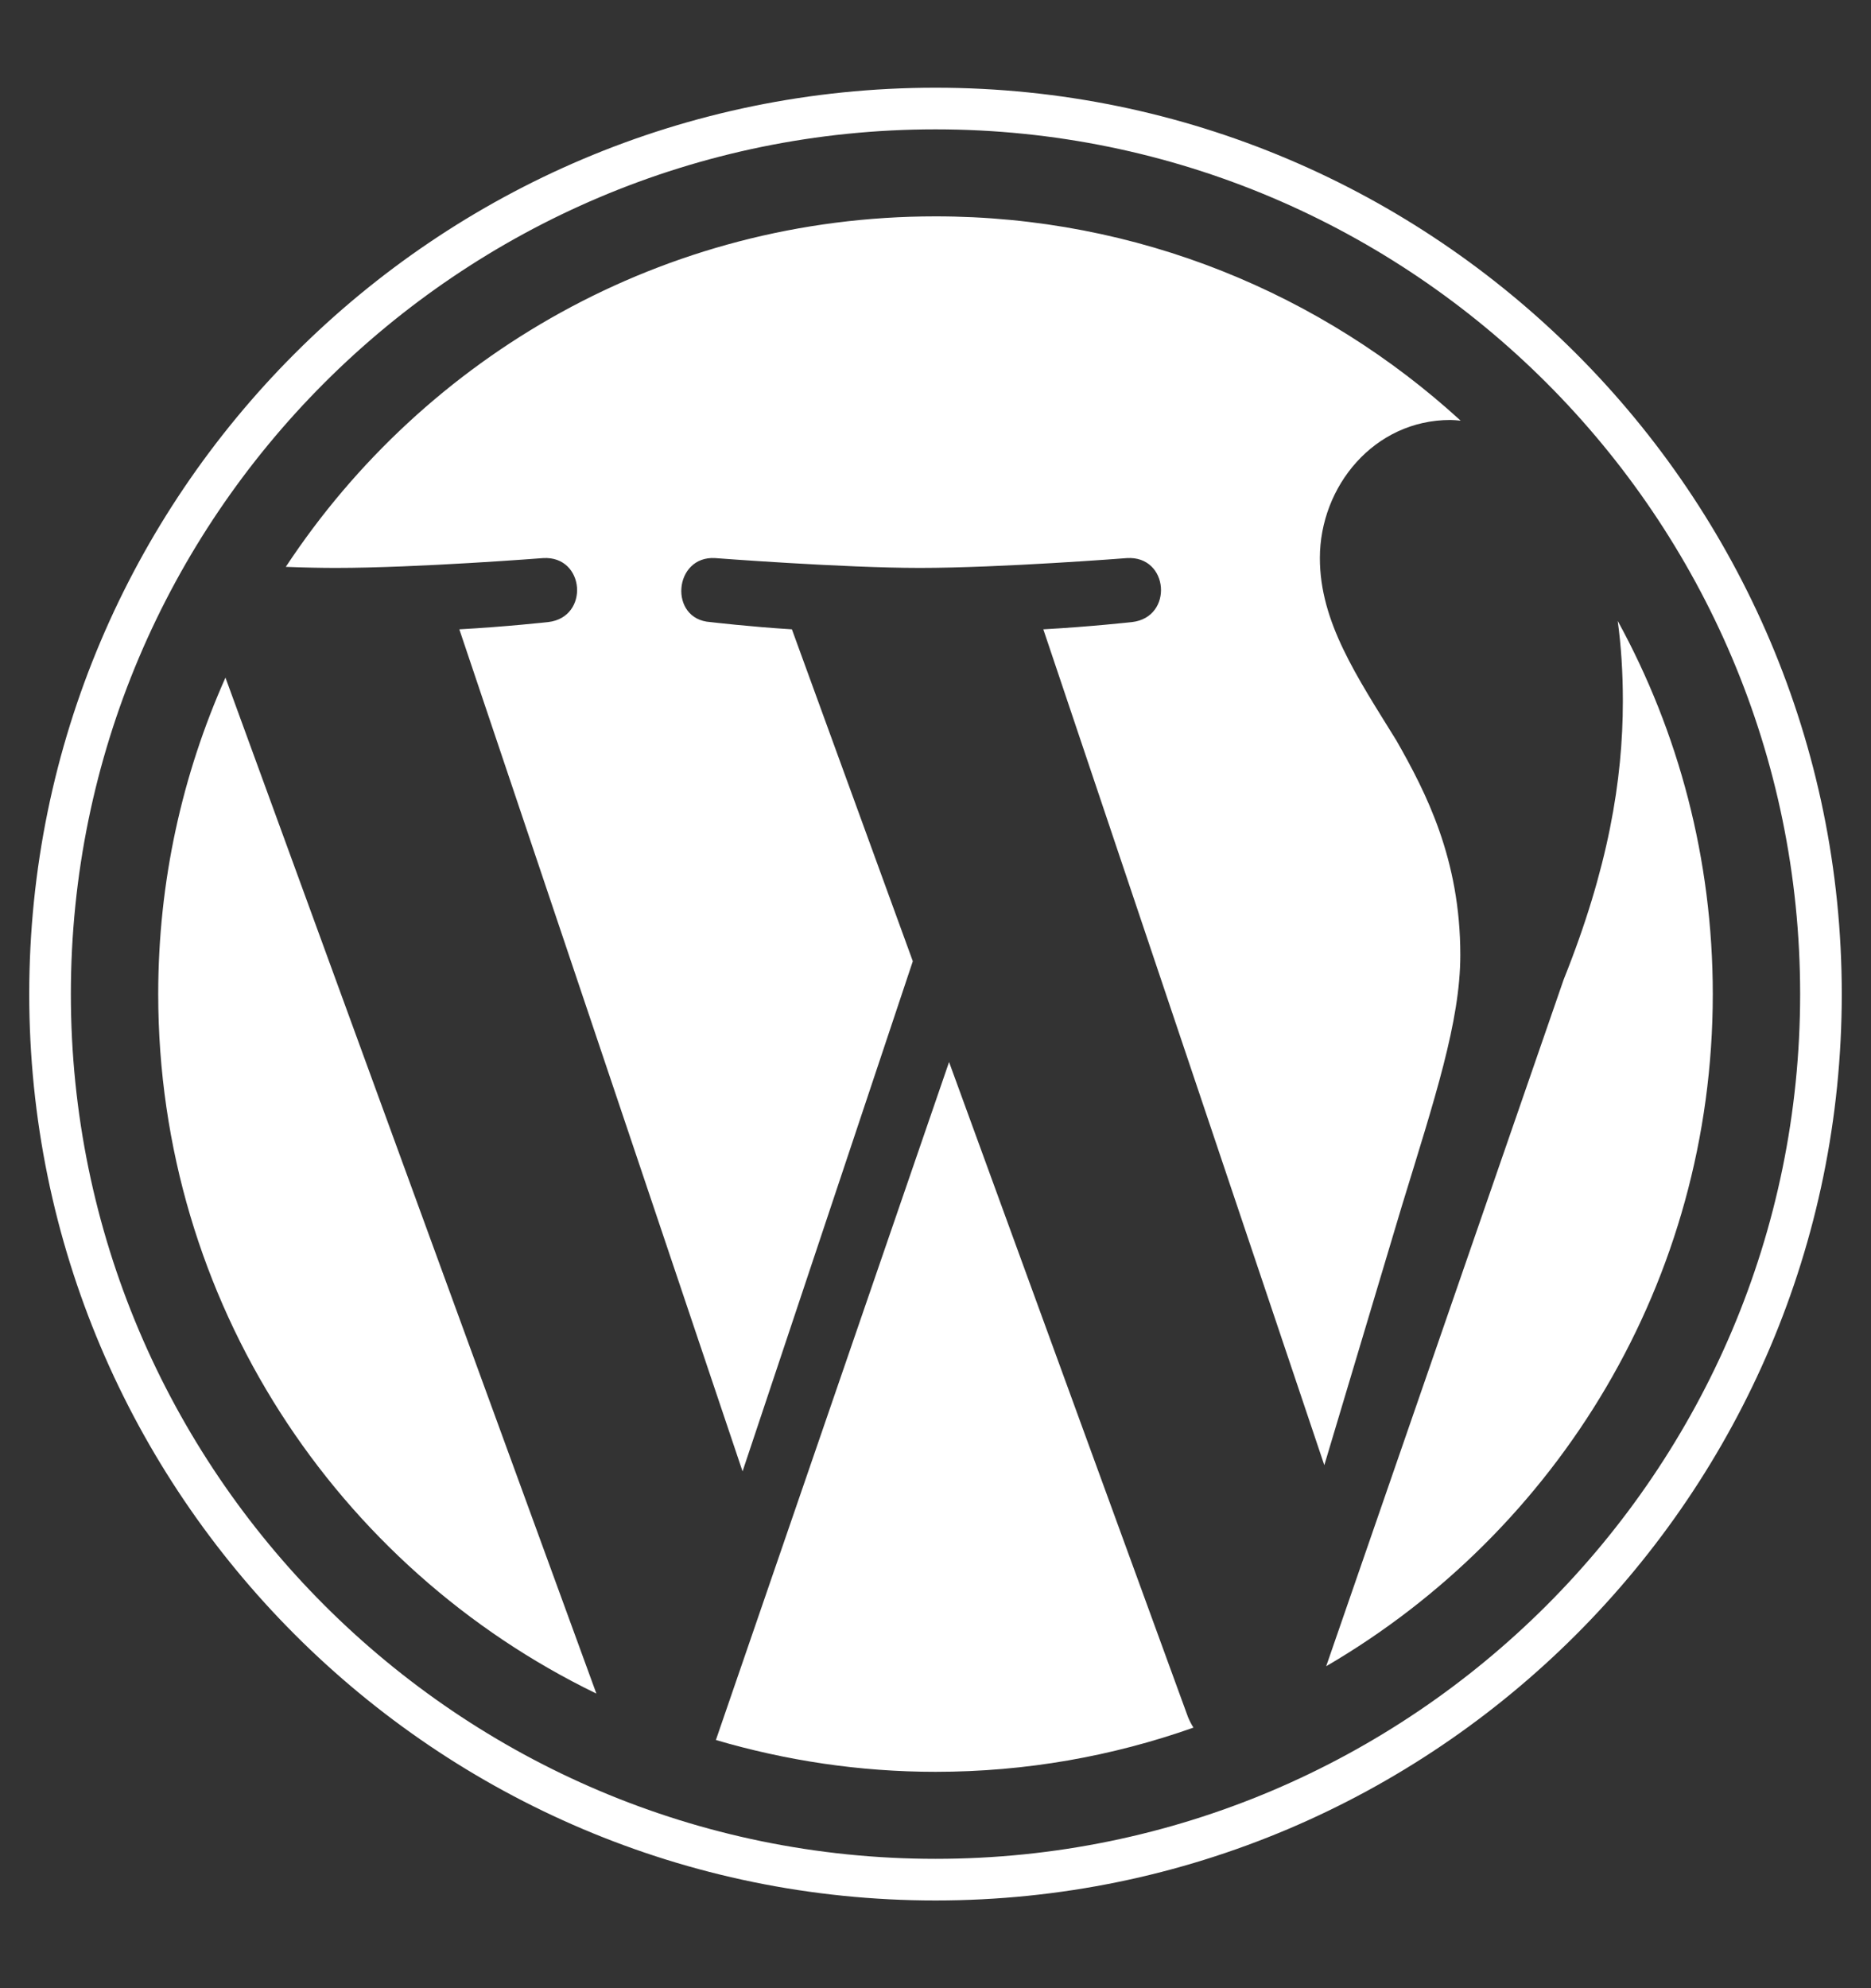 <svg width="16" height="17" viewBox="0 0 16 17" fill="none" xmlns="http://www.w3.org/2000/svg">
  <rect x="0" y="0" width="16" height="17" fill="#333333" stroke="none"/>
  <g clip-path="url(#clip0_3419_25113)">
    <path
      d="M1.928 5.794L5.1 14.481C2.881 13.406 1.353 11.131 1.353 8.5C1.353 7.534 1.559 6.622 1.928 5.794ZM12.488 8.166C12.488 7.344 12.194 6.775 11.941 6.331C11.603 5.784 11.287 5.319 11.287 4.772C11.287 4.159 11.75 3.591 12.403 3.591C12.431 3.591 12.459 3.594 12.491 3.597C11.306 2.513 9.731 1.85 8 1.85C5.678 1.85 3.634 3.041 2.444 4.847C2.6 4.853 2.747 4.856 2.872 4.856C3.566 4.856 4.644 4.772 4.644 4.772C5.003 4.75 5.044 5.278 4.688 5.319C4.688 5.319 4.328 5.359 3.928 5.381L6.35 12.581L7.806 8.219L6.772 5.381C6.412 5.359 6.075 5.319 6.075 5.319C5.716 5.297 5.759 4.75 6.116 4.772C6.116 4.772 7.213 4.856 7.866 4.856C8.559 4.856 9.637 4.772 9.637 4.772C9.997 4.75 10.037 5.278 9.681 5.319C9.681 5.319 9.322 5.359 8.922 5.381L11.325 12.528L11.988 10.312C12.269 9.394 12.488 8.734 12.488 8.166ZM8.116 9.081L6.122 14.878C6.719 15.053 7.347 15.15 8 15.15C8.775 15.15 9.516 15.016 10.206 14.772C10.188 14.744 10.172 14.713 10.159 14.681L8.116 9.081ZM13.834 5.309C13.863 5.522 13.878 5.747 13.878 5.994C13.878 6.669 13.753 7.425 13.372 8.375L11.341 14.247C13.319 13.094 14.647 10.953 14.647 8.5C14.647 7.344 14.353 6.256 13.834 5.309ZM15.75 8.5C15.75 12.775 12.272 16.25 8 16.25C3.725 16.25 0.25 12.772 0.25 8.5C0.25 4.225 3.725 0.75 8 0.75C12.272 0.75 15.75 4.225 15.75 8.5ZM15.394 8.5C15.394 4.422 12.075 1.106 8 1.106C3.922 1.106 0.606 4.422 0.606 8.5C0.606 12.578 3.925 15.894 8 15.894C12.078 15.894 15.394 12.578 15.394 8.5Z"
      fill="white" />
  </g>
  <defs>
    <clipPath id="clip0_3419_25113">
      <rect width="16" height="16" fill="white" transform="translate(0 0.5)" />
    </clipPath>
  </defs>
</svg>
